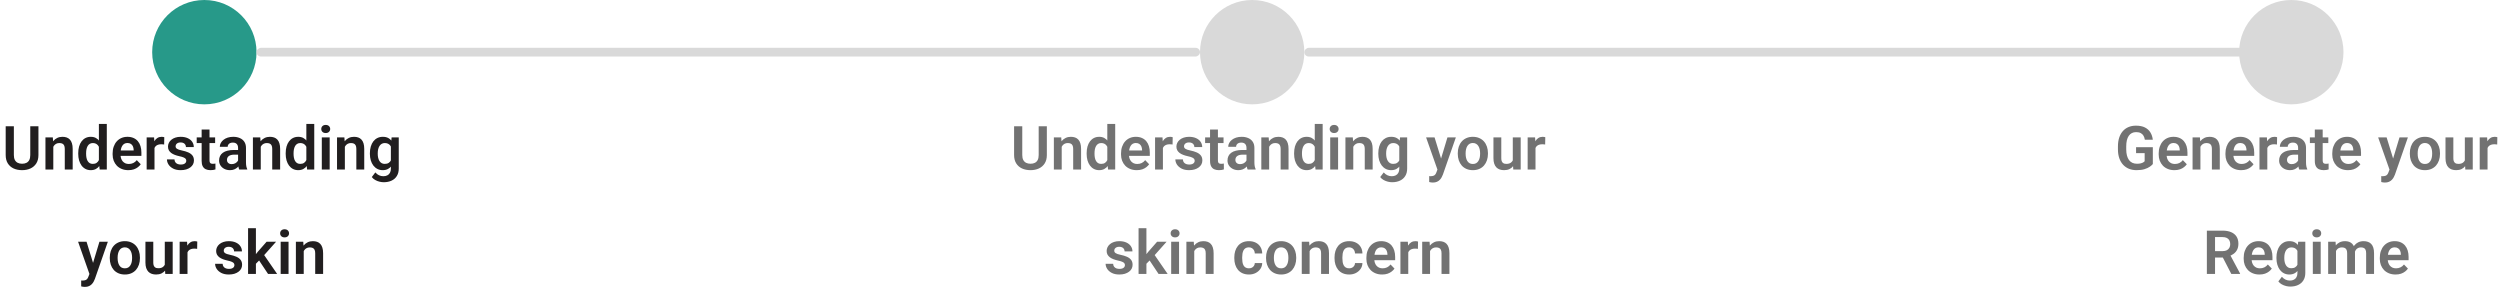 <svg width="575" height="66" viewBox="0 0 575 66" fill="none" xmlns="http://www.w3.org/2000/svg">
<circle cx="47" cy="12" r="12" fill="#279989"/>
<path d="M6.961 29.047H8.841V35.657C8.841 36.418 8.677 37.059 8.349 37.578C8.021 38.093 7.574 38.483 7.009 38.747C6.444 39.007 5.801 39.137 5.081 39.137C4.352 39.137 3.702 39.007 3.133 38.747C2.563 38.483 2.117 38.093 1.793 37.578C1.469 37.059 1.308 36.418 1.308 35.657V29.047H3.188V35.657C3.188 36.122 3.265 36.503 3.42 36.799C3.575 37.09 3.794 37.307 4.076 37.448C4.359 37.59 4.694 37.66 5.081 37.66C5.473 37.66 5.808 37.59 6.086 37.448C6.368 37.307 6.585 37.09 6.735 36.799C6.886 36.503 6.961 36.122 6.961 35.657V29.047ZM12.259 33.183V39H10.454V31.604H12.149L12.259 33.183ZM11.972 35.035H11.438C11.443 34.497 11.516 34.01 11.657 33.572C11.799 33.135 11.997 32.759 12.252 32.444C12.512 32.13 12.819 31.888 13.175 31.72C13.53 31.551 13.927 31.467 14.364 31.467C14.72 31.467 15.041 31.517 15.328 31.617C15.615 31.717 15.861 31.877 16.066 32.096C16.276 32.315 16.436 32.602 16.545 32.957C16.659 33.308 16.716 33.741 16.716 34.256V39H14.898V34.242C14.898 33.905 14.847 33.638 14.747 33.442C14.651 33.246 14.51 33.107 14.323 33.025C14.141 32.943 13.915 32.902 13.646 32.902C13.368 32.902 13.125 32.959 12.915 33.073C12.71 33.183 12.537 33.335 12.396 33.531C12.259 33.727 12.154 33.953 12.081 34.208C12.008 34.463 11.972 34.739 11.972 35.035ZM22.745 37.428V28.5H24.564V39H22.923L22.745 37.428ZM17.994 35.391V35.247C17.994 34.682 18.058 34.169 18.186 33.709C18.318 33.244 18.509 32.845 18.76 32.513C19.01 32.18 19.314 31.922 19.669 31.74C20.029 31.558 20.437 31.467 20.893 31.467C21.335 31.467 21.72 31.556 22.048 31.733C22.381 31.911 22.663 32.164 22.895 32.492C23.133 32.82 23.322 33.21 23.463 33.661C23.604 34.108 23.707 34.6 23.77 35.138V35.527C23.707 36.051 23.604 36.532 23.463 36.97C23.322 37.407 23.133 37.79 22.895 38.118C22.663 38.442 22.381 38.692 22.048 38.87C21.715 39.048 21.326 39.137 20.879 39.137C20.428 39.137 20.022 39.043 19.662 38.856C19.307 38.67 19.004 38.408 18.753 38.07C18.507 37.733 18.318 37.337 18.186 36.881C18.058 36.425 17.994 35.928 17.994 35.391ZM19.806 35.247V35.391C19.806 35.71 19.833 36.008 19.888 36.286C19.942 36.564 20.031 36.81 20.154 37.024C20.277 37.234 20.435 37.398 20.626 37.517C20.822 37.635 21.059 37.694 21.337 37.694C21.692 37.694 21.984 37.617 22.212 37.462C22.444 37.302 22.624 37.086 22.752 36.812C22.88 36.535 22.962 36.222 22.998 35.876V34.803C22.98 34.529 22.932 34.276 22.855 34.044C22.782 33.812 22.677 33.611 22.54 33.442C22.408 33.274 22.244 33.142 22.048 33.046C21.852 32.95 21.619 32.902 21.351 32.902C21.073 32.902 20.836 32.964 20.64 33.087C20.444 33.205 20.284 33.372 20.161 33.586C20.038 33.8 19.947 34.048 19.888 34.331C19.833 34.614 19.806 34.919 19.806 35.247ZM29.52 39.137C28.959 39.137 28.455 39.046 28.009 38.863C27.562 38.681 27.182 38.428 26.867 38.105C26.557 37.776 26.318 37.396 26.149 36.963C25.985 36.525 25.903 36.056 25.903 35.555V35.281C25.903 34.712 25.985 34.194 26.149 33.73C26.314 33.26 26.546 32.857 26.847 32.52C27.148 32.182 27.508 31.922 27.927 31.74C28.346 31.558 28.809 31.467 29.314 31.467C29.838 31.467 30.301 31.556 30.702 31.733C31.103 31.907 31.438 32.153 31.707 32.472C31.976 32.791 32.179 33.173 32.315 33.62C32.452 34.062 32.52 34.552 32.52 35.09V35.849H26.724V34.605H30.743V34.468C30.734 34.181 30.679 33.919 30.579 33.682C30.479 33.44 30.324 33.249 30.114 33.107C29.905 32.962 29.634 32.889 29.301 32.889C29.032 32.889 28.797 32.948 28.597 33.066C28.401 33.18 28.237 33.344 28.105 33.559C27.977 33.768 27.881 34.019 27.817 34.31C27.754 34.602 27.722 34.926 27.722 35.281V35.555C27.722 35.865 27.763 36.152 27.845 36.416C27.931 36.68 28.057 36.91 28.221 37.106C28.389 37.298 28.59 37.448 28.822 37.558C29.059 37.662 29.328 37.715 29.629 37.715C30.007 37.715 30.349 37.642 30.654 37.496C30.964 37.346 31.233 37.125 31.461 36.833L32.37 37.776C32.215 38.004 32.005 38.223 31.741 38.433C31.481 38.642 31.167 38.813 30.798 38.945C30.429 39.073 30.003 39.137 29.52 39.137ZM35.535 33.114V39H33.73V31.604H35.44L35.535 33.114ZM37.784 31.556L37.757 33.237C37.657 33.219 37.543 33.205 37.415 33.196C37.292 33.187 37.176 33.183 37.066 33.183C36.788 33.183 36.545 33.221 36.335 33.299C36.125 33.372 35.95 33.479 35.809 33.62C35.672 33.761 35.567 33.935 35.494 34.14C35.421 34.34 35.38 34.568 35.371 34.823L34.981 34.775C34.981 34.306 35.029 33.871 35.125 33.47C35.221 33.069 35.36 32.718 35.542 32.417C35.724 32.116 35.952 31.884 36.226 31.72C36.504 31.551 36.823 31.467 37.183 31.467C37.283 31.467 37.39 31.476 37.504 31.494C37.622 31.508 37.716 31.528 37.784 31.556ZM42.843 36.977C42.843 36.822 42.802 36.683 42.72 36.56C42.638 36.437 42.483 36.325 42.255 36.225C42.032 36.12 41.703 36.022 41.27 35.931C40.888 35.849 40.535 35.746 40.211 35.623C39.887 35.5 39.609 35.352 39.377 35.179C39.145 35.001 38.962 34.794 38.83 34.557C38.703 34.315 38.639 34.037 38.639 33.723C38.639 33.417 38.705 33.13 38.837 32.861C38.969 32.588 39.16 32.349 39.411 32.144C39.662 31.934 39.967 31.77 40.327 31.651C40.687 31.528 41.093 31.467 41.544 31.467C42.173 31.467 42.713 31.569 43.164 31.774C43.62 31.98 43.968 32.262 44.21 32.622C44.452 32.977 44.572 33.379 44.572 33.825H42.768C42.768 33.629 42.722 33.452 42.631 33.292C42.544 33.133 42.41 33.005 42.227 32.909C42.045 32.809 41.815 32.759 41.537 32.759C41.286 32.759 41.075 32.8 40.901 32.882C40.733 32.964 40.605 33.071 40.519 33.203C40.432 33.335 40.389 33.481 40.389 33.641C40.389 33.759 40.411 33.866 40.457 33.962C40.507 34.053 40.587 34.137 40.696 34.215C40.806 34.292 40.954 34.363 41.141 34.427C41.332 34.491 41.567 34.552 41.845 34.611C42.396 34.721 42.877 34.867 43.287 35.049C43.702 35.227 44.025 35.464 44.258 35.76C44.49 36.056 44.606 36.434 44.606 36.895C44.606 37.223 44.536 37.523 44.395 37.797C44.253 38.066 44.048 38.3 43.779 38.501C43.51 38.702 43.189 38.859 42.815 38.973C42.442 39.082 42.02 39.137 41.551 39.137C40.872 39.137 40.297 39.016 39.828 38.774C39.359 38.528 39.003 38.218 38.762 37.845C38.52 37.467 38.399 37.075 38.399 36.669H40.129C40.143 36.956 40.22 37.186 40.361 37.359C40.503 37.533 40.68 37.658 40.895 37.735C41.113 37.808 41.343 37.845 41.585 37.845C41.858 37.845 42.089 37.808 42.275 37.735C42.462 37.658 42.603 37.555 42.699 37.428C42.795 37.296 42.843 37.145 42.843 36.977ZM49.48 31.604V32.902H45.242V31.604H49.48ZM46.377 29.785H48.188V36.867C48.188 37.086 48.218 37.255 48.277 37.373C48.337 37.492 48.425 37.571 48.544 37.612C48.662 37.653 48.804 37.674 48.968 37.674C49.086 37.674 49.196 37.667 49.296 37.653C49.396 37.64 49.48 37.626 49.549 37.612L49.556 38.966C49.405 39.016 49.234 39.057 49.043 39.089C48.856 39.121 48.644 39.137 48.407 39.137C48.002 39.137 47.646 39.068 47.341 38.932C47.035 38.79 46.798 38.565 46.63 38.255C46.461 37.94 46.377 37.526 46.377 37.011V29.785ZM54.758 37.428V34.017C54.758 33.766 54.715 33.55 54.628 33.367C54.541 33.185 54.409 33.044 54.231 32.943C54.054 32.843 53.828 32.793 53.555 32.793C53.313 32.793 53.101 32.834 52.919 32.916C52.741 32.998 52.605 33.114 52.509 33.265C52.413 33.41 52.365 33.579 52.365 33.77H50.554C50.554 33.465 50.627 33.176 50.773 32.902C50.918 32.624 51.126 32.378 51.395 32.164C51.668 31.945 51.994 31.774 52.372 31.651C52.755 31.528 53.183 31.467 53.657 31.467C54.218 31.467 54.717 31.562 55.154 31.754C55.596 31.941 55.943 32.223 56.193 32.602C56.449 32.98 56.576 33.456 56.576 34.03V37.257C56.576 37.626 56.599 37.943 56.645 38.207C56.695 38.467 56.768 38.692 56.863 38.884V39H55.024C54.938 38.813 54.872 38.576 54.826 38.289C54.781 37.997 54.758 37.71 54.758 37.428ZM55.011 34.495L55.024 35.568H53.883C53.6 35.568 53.352 35.598 53.138 35.657C52.923 35.712 52.748 35.794 52.611 35.903C52.475 36.008 52.372 36.136 52.304 36.286C52.235 36.432 52.201 36.598 52.201 36.785C52.201 36.967 52.242 37.132 52.324 37.277C52.411 37.423 52.534 37.539 52.693 37.626C52.857 37.708 53.049 37.749 53.268 37.749C53.587 37.749 53.865 37.685 54.102 37.558C54.339 37.425 54.523 37.266 54.655 37.079C54.787 36.892 54.858 36.715 54.867 36.546L55.387 37.325C55.323 37.512 55.227 37.71 55.1 37.92C54.972 38.13 54.808 38.325 54.607 38.508C54.407 38.69 54.165 38.84 53.883 38.959C53.6 39.078 53.272 39.137 52.898 39.137C52.42 39.137 51.992 39.041 51.613 38.85C51.235 38.658 50.937 38.396 50.718 38.063C50.499 37.731 50.39 37.352 50.39 36.929C50.39 36.537 50.463 36.19 50.608 35.89C50.754 35.589 50.971 35.336 51.258 35.131C51.545 34.921 51.9 34.764 52.324 34.659C52.753 34.55 53.242 34.495 53.794 34.495H55.011ZM59.974 33.183V39H58.169V31.604H59.864L59.974 33.183ZM59.687 35.035H59.153C59.158 34.497 59.231 34.01 59.372 33.572C59.513 33.135 59.712 32.759 59.967 32.444C60.227 32.13 60.534 31.888 60.89 31.72C61.245 31.551 61.642 31.467 62.079 31.467C62.435 31.467 62.756 31.517 63.043 31.617C63.33 31.717 63.576 31.877 63.781 32.096C63.991 32.315 64.15 32.602 64.26 32.957C64.374 33.308 64.431 33.741 64.431 34.256V39H62.612V34.242C62.612 33.905 62.562 33.638 62.462 33.442C62.366 33.246 62.225 33.107 62.038 33.025C61.856 32.943 61.63 32.902 61.361 32.902C61.083 32.902 60.84 32.959 60.63 33.073C60.425 33.183 60.252 33.335 60.11 33.531C59.974 33.727 59.869 33.953 59.796 34.208C59.723 34.463 59.687 34.739 59.687 35.035ZM70.46 37.428V28.5H72.278V39H70.638L70.46 37.428ZM65.709 35.391V35.247C65.709 34.682 65.773 34.169 65.9 33.709C66.033 33.244 66.224 32.845 66.475 32.513C66.725 32.18 67.028 31.922 67.384 31.74C67.744 31.558 68.152 31.467 68.607 31.467C69.049 31.467 69.435 31.556 69.763 31.733C70.095 31.911 70.378 32.164 70.61 32.492C70.847 32.82 71.037 33.21 71.178 33.661C71.319 34.108 71.421 34.6 71.485 35.138V35.527C71.421 36.051 71.319 36.532 71.178 36.97C71.037 37.407 70.847 37.79 70.61 38.118C70.378 38.442 70.095 38.692 69.763 38.87C69.43 39.048 69.04 39.137 68.594 39.137C68.143 39.137 67.737 39.043 67.377 38.856C67.022 38.67 66.718 38.408 66.468 38.07C66.222 37.733 66.033 37.337 65.9 36.881C65.773 36.425 65.709 35.928 65.709 35.391ZM67.52 35.247V35.391C67.52 35.71 67.548 36.008 67.603 36.286C67.657 36.564 67.746 36.81 67.869 37.024C67.992 37.234 68.149 37.398 68.341 37.517C68.537 37.635 68.774 37.694 69.052 37.694C69.407 37.694 69.699 37.617 69.927 37.462C70.159 37.302 70.339 37.086 70.467 36.812C70.594 36.535 70.676 36.222 70.713 35.876V34.803C70.695 34.529 70.647 34.276 70.569 34.044C70.496 33.812 70.392 33.611 70.255 33.442C70.123 33.274 69.959 33.142 69.763 33.046C69.567 32.95 69.334 32.902 69.065 32.902C68.787 32.902 68.55 32.964 68.355 33.087C68.159 33.205 67.999 33.372 67.876 33.586C67.753 33.8 67.662 34.048 67.603 34.331C67.548 34.614 67.52 34.919 67.52 35.247ZM75.826 31.604V39H74.015V31.604H75.826ZM73.892 29.669C73.892 29.4 73.983 29.177 74.165 28.999C74.352 28.821 74.603 28.732 74.917 28.732C75.231 28.732 75.48 28.821 75.662 28.999C75.849 29.177 75.942 29.4 75.942 29.669C75.942 29.933 75.849 30.154 75.662 30.332C75.48 30.51 75.231 30.599 74.917 30.599C74.603 30.599 74.352 30.51 74.165 30.332C73.983 30.154 73.892 29.933 73.892 29.669ZM79.319 33.183V39H77.515V31.604H79.21L79.319 33.183ZM79.032 35.035H78.499C78.504 34.497 78.576 34.01 78.718 33.572C78.859 33.135 79.057 32.759 79.312 32.444C79.572 32.13 79.88 31.888 80.235 31.72C80.591 31.551 80.987 31.467 81.425 31.467C81.78 31.467 82.102 31.517 82.389 31.617C82.676 31.717 82.922 31.877 83.127 32.096C83.337 32.315 83.496 32.602 83.606 32.957C83.719 33.308 83.776 33.741 83.776 34.256V39H81.958V34.242C81.958 33.905 81.908 33.638 81.808 33.442C81.712 33.246 81.571 33.107 81.384 33.025C81.201 32.943 80.976 32.902 80.707 32.902C80.429 32.902 80.185 32.959 79.976 33.073C79.77 33.183 79.597 33.335 79.456 33.531C79.319 33.727 79.215 33.953 79.142 34.208C79.069 34.463 79.032 34.739 79.032 35.035ZM90.072 31.604H91.713V38.774C91.713 39.444 91.567 40.012 91.275 40.477C90.988 40.946 90.585 41.301 90.065 41.543C89.546 41.789 88.942 41.912 88.254 41.912C87.958 41.912 87.636 41.871 87.29 41.789C86.948 41.707 86.618 41.577 86.299 41.399C85.984 41.226 85.722 41.001 85.513 40.723L86.326 39.656C86.572 39.943 86.85 40.16 87.16 40.306C87.47 40.456 87.805 40.531 88.165 40.531C88.53 40.531 88.84 40.463 89.095 40.326C89.355 40.194 89.553 39.998 89.689 39.738C89.831 39.483 89.901 39.169 89.901 38.795V33.292L90.072 31.604ZM85.075 35.391V35.247C85.075 34.682 85.144 34.169 85.28 33.709C85.417 33.244 85.613 32.845 85.868 32.513C86.128 32.18 86.44 31.922 86.805 31.74C87.174 31.558 87.588 31.467 88.049 31.467C88.537 31.467 88.947 31.556 89.279 31.733C89.617 31.911 89.894 32.164 90.113 32.492C90.337 32.82 90.51 33.21 90.633 33.661C90.76 34.108 90.858 34.6 90.927 35.138V35.527C90.863 36.051 90.76 36.532 90.619 36.97C90.482 37.407 90.3 37.79 90.072 38.118C89.844 38.442 89.562 38.692 89.225 38.87C88.887 39.048 88.491 39.137 88.035 39.137C87.579 39.137 87.169 39.043 86.805 38.856C86.44 38.67 86.128 38.408 85.868 38.07C85.613 37.733 85.417 37.337 85.28 36.881C85.144 36.425 85.075 35.928 85.075 35.391ZM86.88 35.247V35.391C86.88 35.71 86.912 36.008 86.976 36.286C87.039 36.564 87.137 36.81 87.269 37.024C87.402 37.234 87.568 37.398 87.769 37.517C87.969 37.635 88.208 37.694 88.486 37.694C88.86 37.694 89.165 37.617 89.402 37.462C89.644 37.302 89.826 37.086 89.949 36.812C90.077 36.535 90.159 36.222 90.195 35.876V34.803C90.172 34.529 90.122 34.276 90.045 34.044C89.972 33.812 89.87 33.611 89.737 33.442C89.605 33.274 89.436 33.142 89.231 33.046C89.026 32.95 88.783 32.902 88.5 32.902C88.227 32.902 87.987 32.964 87.782 33.087C87.577 33.205 87.409 33.372 87.276 33.586C87.144 33.8 87.044 34.048 86.976 34.331C86.912 34.614 86.88 34.919 86.88 35.247ZM20.886 62.18L22.868 55.603H24.803L21.836 64.121C21.768 64.303 21.679 64.502 21.569 64.716C21.465 64.93 21.323 65.133 21.145 65.324C20.968 65.52 20.744 65.68 20.476 65.803C20.211 65.926 19.89 65.987 19.512 65.987C19.348 65.987 19.202 65.976 19.074 65.953C18.947 65.93 18.812 65.901 18.671 65.864V64.511C18.716 64.515 18.769 64.518 18.828 64.518C18.892 64.522 18.947 64.524 18.992 64.524C19.256 64.524 19.475 64.493 19.648 64.429C19.822 64.37 19.961 64.272 20.065 64.135C20.175 64.003 20.266 63.829 20.339 63.615L20.886 62.18ZM19.908 55.603L21.583 61.052L21.877 62.959L20.633 63.185L17.96 55.603H19.908ZM25.247 59.377V59.233C25.247 58.691 25.325 58.192 25.48 57.736C25.634 57.276 25.86 56.877 26.156 56.54C26.453 56.203 26.815 55.941 27.243 55.754C27.672 55.562 28.159 55.467 28.706 55.467C29.262 55.467 29.754 55.562 30.183 55.754C30.616 55.941 30.98 56.203 31.276 56.54C31.573 56.877 31.798 57.276 31.953 57.736C32.108 58.192 32.185 58.691 32.185 59.233V59.377C32.185 59.915 32.108 60.414 31.953 60.874C31.798 61.33 31.573 61.728 31.276 62.07C30.98 62.408 30.618 62.67 30.189 62.856C29.761 63.043 29.271 63.137 28.72 63.137C28.173 63.137 27.683 63.043 27.25 62.856C26.817 62.67 26.453 62.408 26.156 62.07C25.86 61.728 25.634 61.33 25.48 60.874C25.325 60.414 25.247 59.915 25.247 59.377ZM27.052 59.233V59.377C27.052 59.7 27.084 60.004 27.148 60.286C27.211 60.569 27.309 60.817 27.441 61.031C27.574 61.245 27.744 61.414 27.954 61.537C28.168 61.656 28.424 61.715 28.72 61.715C29.011 61.715 29.262 61.656 29.472 61.537C29.681 61.414 29.852 61.245 29.984 61.031C30.121 60.817 30.221 60.569 30.285 60.286C30.349 60.004 30.381 59.7 30.381 59.377V59.233C30.381 58.914 30.349 58.616 30.285 58.338C30.221 58.055 30.121 57.807 29.984 57.593C29.852 57.374 29.679 57.203 29.465 57.08C29.255 56.953 29.002 56.889 28.706 56.889C28.414 56.889 28.164 56.953 27.954 57.08C27.744 57.203 27.574 57.374 27.441 57.593C27.309 57.807 27.211 58.055 27.148 58.338C27.084 58.616 27.052 58.914 27.052 59.233ZM37.9 61.243V55.603H39.719V63H38.01L37.9 61.243ZM38.133 59.712L38.693 59.698C38.693 60.195 38.639 60.653 38.529 61.072C38.42 61.492 38.249 61.856 38.017 62.166C37.789 62.471 37.499 62.711 37.148 62.884C36.797 63.052 36.383 63.137 35.904 63.137C35.54 63.137 35.207 63.087 34.906 62.986C34.605 62.882 34.346 62.72 34.127 62.501C33.913 62.278 33.746 61.993 33.628 61.647C33.509 61.296 33.45 60.874 33.45 60.382V55.603H35.255V60.395C35.255 60.642 35.282 60.847 35.337 61.011C35.396 61.175 35.476 61.309 35.576 61.414C35.681 61.514 35.802 61.587 35.938 61.633C36.08 61.674 36.23 61.694 36.39 61.694C36.827 61.694 37.171 61.608 37.422 61.435C37.677 61.257 37.859 61.02 37.969 60.724C38.078 60.423 38.133 60.086 38.133 59.712ZM43.123 57.114V63H41.318V55.603H43.027L43.123 57.114ZM45.372 55.556L45.345 57.237C45.245 57.219 45.13 57.205 45.003 57.196C44.88 57.187 44.764 57.183 44.654 57.183C44.376 57.183 44.133 57.221 43.923 57.299C43.713 57.372 43.538 57.479 43.397 57.62C43.26 57.761 43.155 57.935 43.082 58.14C43.009 58.34 42.968 58.568 42.959 58.823L42.569 58.775C42.569 58.306 42.617 57.871 42.713 57.47C42.809 57.069 42.948 56.718 43.13 56.417C43.312 56.116 43.54 55.884 43.813 55.72C44.092 55.551 44.41 55.467 44.77 55.467C44.871 55.467 44.978 55.476 45.092 55.494C45.21 55.508 45.304 55.528 45.372 55.556ZM53.917 60.977C53.917 60.822 53.876 60.683 53.794 60.56C53.712 60.437 53.557 60.325 53.329 60.225C53.106 60.12 52.778 60.022 52.345 59.931C51.962 59.849 51.609 59.746 51.285 59.623C50.962 59.5 50.684 59.352 50.451 59.179C50.219 59.001 50.036 58.794 49.904 58.557C49.777 58.315 49.713 58.037 49.713 57.723C49.713 57.417 49.779 57.13 49.911 56.861C50.043 56.588 50.235 56.349 50.485 56.144C50.736 55.934 51.041 55.77 51.401 55.651C51.761 55.528 52.167 55.467 52.618 55.467C53.247 55.467 53.787 55.569 54.238 55.774C54.694 55.98 55.043 56.262 55.284 56.622C55.526 56.977 55.647 57.379 55.647 57.825H53.842C53.842 57.629 53.796 57.452 53.705 57.292C53.618 57.133 53.484 57.005 53.302 56.909C53.12 56.809 52.889 56.759 52.611 56.759C52.361 56.759 52.149 56.8 51.976 56.882C51.807 56.964 51.679 57.071 51.593 57.203C51.506 57.335 51.463 57.481 51.463 57.641C51.463 57.759 51.486 57.866 51.531 57.962C51.581 58.053 51.661 58.137 51.77 58.215C51.88 58.292 52.028 58.363 52.215 58.427C52.406 58.491 52.641 58.552 52.919 58.611C53.47 58.721 53.951 58.867 54.361 59.049C54.776 59.227 55.1 59.464 55.332 59.76C55.565 60.056 55.681 60.434 55.681 60.895C55.681 61.223 55.61 61.523 55.469 61.797C55.328 62.066 55.122 62.3 54.853 62.501C54.585 62.702 54.263 62.859 53.89 62.973C53.516 63.082 53.094 63.137 52.625 63.137C51.946 63.137 51.372 63.016 50.902 62.774C50.433 62.528 50.078 62.218 49.836 61.845C49.594 61.467 49.474 61.075 49.474 60.669H51.203C51.217 60.956 51.294 61.186 51.435 61.359C51.577 61.533 51.755 61.658 51.969 61.735C52.188 61.808 52.418 61.845 52.659 61.845C52.933 61.845 53.163 61.808 53.35 61.735C53.536 61.658 53.678 61.555 53.773 61.428C53.869 61.296 53.917 61.145 53.917 60.977ZM58.859 52.493V63H57.055V52.493H58.859ZM63.494 55.603L60.274 59.22L58.531 60.99L57.957 59.589L59.304 57.894L61.313 55.603H63.494ZM61.648 63L59.358 59.555L60.562 58.386L63.74 63H61.648ZM66.365 55.603V63H64.554V55.603H66.365ZM64.431 53.669C64.431 53.4 64.522 53.177 64.704 52.999C64.891 52.821 65.142 52.732 65.456 52.732C65.77 52.732 66.019 52.821 66.201 52.999C66.388 53.177 66.481 53.4 66.481 53.669C66.481 53.933 66.388 54.154 66.201 54.332C66.019 54.51 65.77 54.599 65.456 54.599C65.142 54.599 64.891 54.51 64.704 54.332C64.522 54.154 64.431 53.933 64.431 53.669ZM69.858 57.183V63H68.054V55.603H69.749L69.858 57.183ZM69.571 59.035H69.038C69.043 58.497 69.116 58.01 69.257 57.572C69.398 57.135 69.596 56.759 69.852 56.444C70.111 56.13 70.419 55.888 70.774 55.72C71.13 55.551 71.526 55.467 71.964 55.467C72.319 55.467 72.641 55.517 72.928 55.617C73.215 55.717 73.461 55.877 73.666 56.096C73.876 56.315 74.035 56.602 74.144 56.957C74.258 57.308 74.315 57.741 74.315 58.256V63H72.497V58.242C72.497 57.905 72.447 57.638 72.347 57.442C72.251 57.246 72.11 57.107 71.923 57.025C71.741 56.943 71.515 56.902 71.246 56.902C70.968 56.902 70.724 56.959 70.515 57.073C70.31 57.183 70.136 57.335 69.995 57.531C69.858 57.727 69.754 57.953 69.681 58.208C69.608 58.463 69.571 58.739 69.571 59.035Z" fill="#211E1F"/>
<circle cx="288" cy="12" r="12" fill="#D9D9D9"/>
<path d="M238.896 29.047H240.775V35.657C240.775 36.418 240.611 37.059 240.283 37.578C239.955 38.093 239.508 38.483 238.943 38.747C238.378 39.007 237.736 39.137 237.016 39.137C236.286 39.137 235.637 39.007 235.067 38.747C234.498 38.483 234.051 38.093 233.728 37.578C233.404 37.059 233.242 36.418 233.242 35.657V29.047H235.122V35.657C235.122 36.122 235.2 36.503 235.354 36.799C235.509 37.09 235.728 37.307 236.011 37.448C236.293 37.59 236.628 37.66 237.016 37.66C237.408 37.66 237.743 37.59 238.021 37.448C238.303 37.307 238.52 37.09 238.67 36.799C238.82 36.503 238.896 36.122 238.896 35.657V29.047ZM244.193 33.183V39H242.389V31.604H244.084L244.193 33.183ZM243.906 35.035H243.373C243.378 34.497 243.451 34.01 243.592 33.572C243.733 33.135 243.931 32.759 244.187 32.444C244.446 32.13 244.754 31.888 245.109 31.72C245.465 31.551 245.861 31.467 246.299 31.467C246.654 31.467 246.976 31.517 247.263 31.617C247.55 31.717 247.796 31.877 248.001 32.096C248.211 32.315 248.37 32.602 248.479 32.957C248.593 33.308 248.65 33.741 248.65 34.256V39H246.832V34.242C246.832 33.905 246.782 33.638 246.682 33.442C246.586 33.246 246.445 33.107 246.258 33.025C246.076 32.943 245.85 32.902 245.581 32.902C245.303 32.902 245.059 32.959 244.85 33.073C244.645 33.183 244.471 33.335 244.33 33.531C244.193 33.727 244.089 33.953 244.016 34.208C243.943 34.463 243.906 34.739 243.906 35.035ZM254.68 37.428V28.5H256.498V39H254.857L254.68 37.428ZM249.929 35.391V35.247C249.929 34.682 249.993 34.169 250.12 33.709C250.252 33.244 250.444 32.845 250.694 32.513C250.945 32.18 251.248 31.922 251.604 31.74C251.964 31.558 252.371 31.467 252.827 31.467C253.269 31.467 253.654 31.556 253.982 31.733C254.315 31.911 254.598 32.164 254.83 32.492C255.067 32.82 255.256 33.21 255.397 33.661C255.539 34.108 255.641 34.6 255.705 35.138V35.527C255.641 36.051 255.539 36.532 255.397 36.97C255.256 37.407 255.067 37.79 254.83 38.118C254.598 38.442 254.315 38.692 253.982 38.87C253.65 39.048 253.26 39.137 252.813 39.137C252.362 39.137 251.957 39.043 251.597 38.856C251.241 38.67 250.938 38.408 250.688 38.07C250.441 37.733 250.252 37.337 250.12 36.881C249.993 36.425 249.929 35.928 249.929 35.391ZM251.74 35.247V35.391C251.74 35.71 251.768 36.008 251.822 36.286C251.877 36.564 251.966 36.81 252.089 37.024C252.212 37.234 252.369 37.398 252.561 37.517C252.757 37.635 252.993 37.694 253.271 37.694C253.627 37.694 253.919 37.617 254.146 37.462C254.379 37.302 254.559 37.086 254.687 36.812C254.814 36.535 254.896 36.222 254.933 35.876V34.803C254.914 34.529 254.867 34.276 254.789 34.044C254.716 33.812 254.611 33.611 254.475 33.442C254.342 33.274 254.178 33.142 253.982 33.046C253.786 32.95 253.554 32.902 253.285 32.902C253.007 32.902 252.77 32.964 252.574 33.087C252.378 33.205 252.219 33.372 252.096 33.586C251.973 33.8 251.882 34.048 251.822 34.331C251.768 34.614 251.74 34.919 251.74 35.247ZM261.454 39.137C260.894 39.137 260.39 39.046 259.943 38.863C259.497 38.681 259.116 38.428 258.802 38.105C258.492 37.776 258.253 37.396 258.084 36.963C257.92 36.525 257.838 36.056 257.838 35.555V35.281C257.838 34.712 257.92 34.194 258.084 33.73C258.248 33.26 258.48 32.857 258.781 32.52C259.082 32.182 259.442 31.922 259.861 31.74C260.281 31.558 260.743 31.467 261.249 31.467C261.773 31.467 262.236 31.556 262.637 31.733C263.038 31.907 263.373 32.153 263.642 32.472C263.91 32.791 264.113 33.173 264.25 33.62C264.387 34.062 264.455 34.552 264.455 35.09V35.849H258.658V34.605H262.678V34.468C262.669 34.181 262.614 33.919 262.514 33.682C262.413 33.44 262.258 33.249 262.049 33.107C261.839 32.962 261.568 32.889 261.235 32.889C260.966 32.889 260.732 32.948 260.531 33.066C260.335 33.18 260.171 33.344 260.039 33.559C259.911 33.768 259.816 34.019 259.752 34.31C259.688 34.602 259.656 34.926 259.656 35.281V35.555C259.656 35.865 259.697 36.152 259.779 36.416C259.866 36.68 259.991 36.91 260.155 37.106C260.324 37.298 260.524 37.448 260.757 37.558C260.994 37.662 261.263 37.715 261.563 37.715C261.942 37.715 262.284 37.642 262.589 37.496C262.899 37.346 263.168 37.125 263.396 36.833L264.305 37.776C264.15 38.004 263.94 38.223 263.676 38.433C263.416 38.642 263.102 38.813 262.732 38.945C262.363 39.073 261.937 39.137 261.454 39.137ZM267.47 33.114V39H265.665V31.604H267.374L267.47 33.114ZM269.719 31.556L269.691 33.237C269.591 33.219 269.477 33.205 269.35 33.196C269.227 33.187 269.11 33.183 269.001 33.183C268.723 33.183 268.479 33.221 268.27 33.299C268.06 33.372 267.884 33.479 267.743 33.62C267.606 33.761 267.502 33.935 267.429 34.14C267.356 34.34 267.315 34.568 267.306 34.823L266.916 34.775C266.916 34.306 266.964 33.871 267.06 33.47C267.155 33.069 267.294 32.718 267.477 32.417C267.659 32.116 267.887 31.884 268.16 31.72C268.438 31.551 268.757 31.467 269.117 31.467C269.217 31.467 269.325 31.476 269.438 31.494C269.557 31.508 269.65 31.528 269.719 31.556ZM274.777 36.977C274.777 36.822 274.736 36.683 274.654 36.56C274.572 36.437 274.417 36.325 274.189 36.225C273.966 36.12 273.638 36.022 273.205 35.931C272.822 35.849 272.469 35.746 272.146 35.623C271.822 35.5 271.544 35.352 271.312 35.179C271.079 35.001 270.897 34.794 270.765 34.557C270.637 34.315 270.573 34.037 270.573 33.723C270.573 33.417 270.639 33.13 270.771 32.861C270.904 32.588 271.095 32.349 271.346 32.144C271.596 31.934 271.902 31.77 272.262 31.651C272.622 31.528 273.027 31.467 273.479 31.467C274.107 31.467 274.647 31.569 275.099 31.774C275.554 31.98 275.903 32.262 276.145 32.622C276.386 32.977 276.507 33.379 276.507 33.825H274.702C274.702 33.629 274.657 33.452 274.565 33.292C274.479 33.133 274.344 33.005 274.162 32.909C273.98 32.809 273.75 32.759 273.472 32.759C273.221 32.759 273.009 32.8 272.836 32.882C272.667 32.964 272.54 33.071 272.453 33.203C272.367 33.335 272.323 33.481 272.323 33.641C272.323 33.759 272.346 33.866 272.392 33.962C272.442 34.053 272.521 34.137 272.631 34.215C272.74 34.292 272.888 34.363 273.075 34.427C273.267 34.491 273.501 34.552 273.779 34.611C274.331 34.721 274.812 34.867 275.222 35.049C275.636 35.227 275.96 35.464 276.192 35.76C276.425 36.056 276.541 36.434 276.541 36.895C276.541 37.223 276.47 37.523 276.329 37.797C276.188 38.066 275.983 38.3 275.714 38.501C275.445 38.702 275.124 38.859 274.75 38.973C274.376 39.082 273.955 39.137 273.485 39.137C272.806 39.137 272.232 39.016 271.763 38.774C271.293 38.528 270.938 38.218 270.696 37.845C270.455 37.467 270.334 37.075 270.334 36.669H272.063C272.077 36.956 272.155 37.186 272.296 37.359C272.437 37.533 272.615 37.658 272.829 37.735C273.048 37.808 273.278 37.845 273.52 37.845C273.793 37.845 274.023 37.808 274.21 37.735C274.397 37.658 274.538 37.555 274.634 37.428C274.729 37.296 274.777 37.145 274.777 36.977ZM281.415 31.604V32.902H277.177V31.604H281.415ZM278.312 29.785H280.123V36.867C280.123 37.086 280.153 37.255 280.212 37.373C280.271 37.492 280.36 37.571 280.479 37.612C280.597 37.653 280.738 37.674 280.902 37.674C281.021 37.674 281.13 37.667 281.23 37.653C281.331 37.64 281.415 37.626 281.483 37.612L281.49 38.966C281.34 39.016 281.169 39.057 280.978 39.089C280.791 39.121 280.579 39.137 280.342 39.137C279.936 39.137 279.581 39.068 279.275 38.932C278.97 38.79 278.733 38.565 278.564 38.255C278.396 37.94 278.312 37.526 278.312 37.011V29.785ZM286.692 37.428V34.017C286.692 33.766 286.649 33.55 286.562 33.367C286.476 33.185 286.344 33.044 286.166 32.943C285.988 32.843 285.763 32.793 285.489 32.793C285.248 32.793 285.036 32.834 284.854 32.916C284.676 32.998 284.539 33.114 284.443 33.265C284.348 33.41 284.3 33.579 284.3 33.77H282.488C282.488 33.465 282.561 33.176 282.707 32.902C282.853 32.624 283.06 32.378 283.329 32.164C283.603 31.945 283.928 31.774 284.307 31.651C284.689 31.528 285.118 31.467 285.592 31.467C286.152 31.467 286.651 31.562 287.089 31.754C287.531 31.941 287.877 32.223 288.128 32.602C288.383 32.98 288.511 33.456 288.511 34.03V37.257C288.511 37.626 288.534 37.943 288.579 38.207C288.629 38.467 288.702 38.692 288.798 38.884V39H286.959C286.872 38.813 286.806 38.576 286.761 38.289C286.715 37.997 286.692 37.71 286.692 37.428ZM286.945 34.495L286.959 35.568H285.817C285.535 35.568 285.286 35.598 285.072 35.657C284.858 35.712 284.683 35.794 284.546 35.903C284.409 36.008 284.307 36.136 284.238 36.286C284.17 36.432 284.136 36.598 284.136 36.785C284.136 36.967 284.177 37.132 284.259 37.277C284.345 37.423 284.468 37.539 284.628 37.626C284.792 37.708 284.983 37.749 285.202 37.749C285.521 37.749 285.799 37.685 286.036 37.558C286.273 37.425 286.458 37.266 286.59 37.079C286.722 36.892 286.793 36.715 286.802 36.546L287.321 37.325C287.257 37.512 287.162 37.71 287.034 37.92C286.907 38.13 286.743 38.325 286.542 38.508C286.341 38.69 286.1 38.84 285.817 38.959C285.535 39.078 285.207 39.137 284.833 39.137C284.354 39.137 283.926 39.041 283.548 38.85C283.17 38.658 282.871 38.396 282.652 38.063C282.434 37.731 282.324 37.352 282.324 36.929C282.324 36.537 282.397 36.19 282.543 35.89C282.689 35.589 282.905 35.336 283.192 35.131C283.479 34.921 283.835 34.764 284.259 34.659C284.687 34.55 285.177 34.495 285.729 34.495H286.945ZM291.908 33.183V39H290.104V31.604H291.799L291.908 33.183ZM291.621 35.035H291.088C291.092 34.497 291.165 34.01 291.307 33.572C291.448 33.135 291.646 32.759 291.901 32.444C292.161 32.13 292.469 31.888 292.824 31.72C293.18 31.551 293.576 31.467 294.014 31.467C294.369 31.467 294.69 31.517 294.978 31.617C295.265 31.717 295.511 31.877 295.716 32.096C295.925 32.315 296.085 32.602 296.194 32.957C296.308 33.308 296.365 33.741 296.365 34.256V39H294.547V34.242C294.547 33.905 294.497 33.638 294.396 33.442C294.301 33.246 294.16 33.107 293.973 33.025C293.79 32.943 293.565 32.902 293.296 32.902C293.018 32.902 292.774 32.959 292.564 33.073C292.359 33.183 292.186 33.335 292.045 33.531C291.908 33.727 291.803 33.953 291.73 34.208C291.658 34.463 291.621 34.739 291.621 35.035ZM302.395 37.428V28.5H304.213V39H302.572L302.395 37.428ZM297.644 35.391V35.247C297.644 34.682 297.707 34.169 297.835 33.709C297.967 33.244 298.159 32.845 298.409 32.513C298.66 32.18 298.963 31.922 299.318 31.74C299.678 31.558 300.086 31.467 300.542 31.467C300.984 31.467 301.369 31.556 301.697 31.733C302.03 31.911 302.312 32.164 302.545 32.492C302.782 32.82 302.971 33.21 303.112 33.661C303.254 34.108 303.356 34.6 303.42 35.138V35.527C303.356 36.051 303.254 36.532 303.112 36.97C302.971 37.407 302.782 37.79 302.545 38.118C302.312 38.442 302.03 38.692 301.697 38.87C301.365 39.048 300.975 39.137 300.528 39.137C300.077 39.137 299.672 39.043 299.312 38.856C298.956 38.67 298.653 38.408 298.402 38.07C298.156 37.733 297.967 37.337 297.835 36.881C297.707 36.425 297.644 35.928 297.644 35.391ZM299.455 35.247V35.391C299.455 35.71 299.482 36.008 299.537 36.286C299.592 36.564 299.681 36.81 299.804 37.024C299.927 37.234 300.084 37.398 300.275 37.517C300.471 37.635 300.708 37.694 300.986 37.694C301.342 37.694 301.633 37.617 301.861 37.462C302.094 37.302 302.274 37.086 302.401 36.812C302.529 36.535 302.611 36.222 302.647 35.876V34.803C302.629 34.529 302.581 34.276 302.504 34.044C302.431 33.812 302.326 33.611 302.189 33.442C302.057 33.274 301.893 33.142 301.697 33.046C301.501 32.95 301.269 32.902 301 32.902C300.722 32.902 300.485 32.964 300.289 33.087C300.093 33.205 299.934 33.372 299.811 33.586C299.688 33.8 299.596 34.048 299.537 34.331C299.482 34.614 299.455 34.919 299.455 35.247ZM307.761 31.604V39H305.949V31.604H307.761ZM305.826 29.669C305.826 29.4 305.917 29.177 306.1 28.999C306.286 28.821 306.537 28.732 306.852 28.732C307.166 28.732 307.414 28.821 307.597 28.999C307.784 29.177 307.877 29.4 307.877 29.669C307.877 29.933 307.784 30.154 307.597 30.332C307.414 30.51 307.166 30.599 306.852 30.599C306.537 30.599 306.286 30.51 306.1 30.332C305.917 30.154 305.826 29.933 305.826 29.669ZM311.254 33.183V39H309.449V31.604H311.145L311.254 33.183ZM310.967 35.035H310.434C310.438 34.497 310.511 34.01 310.652 33.572C310.794 33.135 310.992 32.759 311.247 32.444C311.507 32.13 311.814 31.888 312.17 31.72C312.525 31.551 312.922 31.467 313.359 31.467C313.715 31.467 314.036 31.517 314.323 31.617C314.61 31.717 314.856 31.877 315.062 32.096C315.271 32.315 315.431 32.602 315.54 32.957C315.654 33.308 315.711 33.741 315.711 34.256V39H313.893V34.242C313.893 33.905 313.842 33.638 313.742 33.442C313.646 33.246 313.505 33.107 313.318 33.025C313.136 32.943 312.91 32.902 312.642 32.902C312.364 32.902 312.12 32.959 311.91 33.073C311.705 33.183 311.532 33.335 311.391 33.531C311.254 33.727 311.149 33.953 311.076 34.208C311.003 34.463 310.967 34.739 310.967 35.035ZM322.007 31.604H323.647V38.774C323.647 39.444 323.502 40.012 323.21 40.477C322.923 40.946 322.52 41.301 322 41.543C321.48 41.789 320.877 41.912 320.188 41.912C319.892 41.912 319.571 41.871 319.225 41.789C318.883 41.707 318.552 41.577 318.233 41.399C317.919 41.226 317.657 41.001 317.447 40.723L318.261 39.656C318.507 39.943 318.785 40.16 319.095 40.306C319.405 40.456 319.74 40.531 320.1 40.531C320.464 40.531 320.774 40.463 321.029 40.326C321.289 40.194 321.487 39.998 321.624 39.738C321.765 39.483 321.836 39.169 321.836 38.795V33.292L322.007 31.604ZM317.01 35.391V35.247C317.01 34.682 317.078 34.169 317.215 33.709C317.352 33.244 317.548 32.845 317.803 32.513C318.062 32.18 318.375 31.922 318.739 31.74C319.108 31.558 319.523 31.467 319.983 31.467C320.471 31.467 320.881 31.556 321.214 31.733C321.551 31.911 321.829 32.164 322.048 32.492C322.271 32.82 322.444 33.21 322.567 33.661C322.695 34.108 322.793 34.6 322.861 35.138V35.527C322.798 36.051 322.695 36.532 322.554 36.97C322.417 37.407 322.235 37.79 322.007 38.118C321.779 38.442 321.496 38.692 321.159 38.87C320.822 39.048 320.425 39.137 319.97 39.137C319.514 39.137 319.104 39.043 318.739 38.856C318.375 38.67 318.062 38.408 317.803 38.07C317.548 37.733 317.352 37.337 317.215 36.881C317.078 36.425 317.01 35.928 317.01 35.391ZM318.814 35.247V35.391C318.814 35.71 318.846 36.008 318.91 36.286C318.974 36.564 319.072 36.81 319.204 37.024C319.336 37.234 319.503 37.398 319.703 37.517C319.904 37.635 320.143 37.694 320.421 37.694C320.795 37.694 321.1 37.617 321.337 37.462C321.578 37.302 321.761 37.086 321.884 36.812C322.011 36.535 322.093 36.222 322.13 35.876V34.803C322.107 34.529 322.057 34.276 321.979 34.044C321.907 33.812 321.804 33.611 321.672 33.442C321.54 33.274 321.371 33.142 321.166 33.046C320.961 32.95 320.717 32.902 320.435 32.902C320.161 32.902 319.922 32.964 319.717 33.087C319.512 33.205 319.343 33.372 319.211 33.586C319.079 33.8 318.979 34.048 318.91 34.331C318.846 34.614 318.814 34.919 318.814 35.247ZM330.928 38.18L332.91 31.604H334.845L331.878 40.121C331.81 40.303 331.721 40.502 331.611 40.716C331.507 40.93 331.365 41.133 331.188 41.324C331.01 41.52 330.786 41.68 330.518 41.803C330.253 41.926 329.932 41.987 329.554 41.987C329.39 41.987 329.244 41.976 329.116 41.953C328.989 41.93 328.854 41.901 328.713 41.864V40.511C328.758 40.515 328.811 40.518 328.87 40.518C328.934 40.522 328.989 40.524 329.034 40.524C329.299 40.524 329.517 40.492 329.69 40.429C329.864 40.37 330.003 40.272 330.107 40.135C330.217 40.003 330.308 39.829 330.381 39.615L330.928 38.18ZM329.95 31.604L331.625 37.052L331.919 38.959L330.675 39.185L328.002 31.604H329.95ZM335.289 35.377V35.233C335.289 34.691 335.367 34.192 335.521 33.736C335.676 33.276 335.902 32.877 336.198 32.54C336.494 32.203 336.857 31.941 337.285 31.754C337.714 31.562 338.201 31.467 338.748 31.467C339.304 31.467 339.796 31.562 340.225 31.754C340.658 31.941 341.022 32.203 341.318 32.54C341.615 32.877 341.84 33.276 341.995 33.736C342.15 34.192 342.228 34.691 342.228 35.233V35.377C342.228 35.915 342.15 36.414 341.995 36.874C341.84 37.33 341.615 37.728 341.318 38.07C341.022 38.408 340.66 38.67 340.231 38.856C339.803 39.043 339.313 39.137 338.762 39.137C338.215 39.137 337.725 39.043 337.292 38.856C336.859 38.67 336.494 38.408 336.198 38.07C335.902 37.728 335.676 37.33 335.521 36.874C335.367 36.414 335.289 35.915 335.289 35.377ZM337.094 35.233V35.377C337.094 35.7 337.126 36.004 337.189 36.286C337.253 36.569 337.351 36.817 337.483 37.031C337.616 37.245 337.786 37.414 337.996 37.537C338.21 37.656 338.465 37.715 338.762 37.715C339.053 37.715 339.304 37.656 339.514 37.537C339.723 37.414 339.894 37.245 340.026 37.031C340.163 36.817 340.263 36.569 340.327 36.286C340.391 36.004 340.423 35.7 340.423 35.377V35.233C340.423 34.914 340.391 34.616 340.327 34.338C340.263 34.055 340.163 33.807 340.026 33.593C339.894 33.374 339.721 33.203 339.507 33.08C339.297 32.953 339.044 32.889 338.748 32.889C338.456 32.889 338.206 32.953 337.996 33.08C337.786 33.203 337.616 33.374 337.483 33.593C337.351 33.807 337.253 34.055 337.189 34.338C337.126 34.616 337.094 34.914 337.094 35.233ZM347.942 37.243V31.604H349.761V39H348.052L347.942 37.243ZM348.175 35.712L348.735 35.698C348.735 36.195 348.681 36.653 348.571 37.072C348.462 37.492 348.291 37.856 348.059 38.166C347.831 38.471 347.541 38.711 347.19 38.884C346.84 39.052 346.425 39.137 345.946 39.137C345.582 39.137 345.249 39.087 344.948 38.986C344.647 38.882 344.388 38.72 344.169 38.501C343.955 38.278 343.788 37.993 343.67 37.647C343.551 37.296 343.492 36.874 343.492 36.382V31.604H345.297V36.395C345.297 36.642 345.324 36.847 345.379 37.011C345.438 37.175 345.518 37.309 345.618 37.414C345.723 37.514 345.844 37.587 345.98 37.633C346.122 37.674 346.272 37.694 346.432 37.694C346.869 37.694 347.213 37.608 347.464 37.435C347.719 37.257 347.901 37.02 348.011 36.724C348.12 36.423 348.175 36.086 348.175 35.712ZM353.165 33.114V39H351.36V31.604H353.069L353.165 33.114ZM355.414 31.556L355.387 33.237C355.286 33.219 355.173 33.205 355.045 33.196C354.922 33.187 354.806 33.183 354.696 33.183C354.418 33.183 354.174 33.221 353.965 33.299C353.755 33.372 353.58 33.479 353.438 33.62C353.302 33.761 353.197 33.935 353.124 34.14C353.051 34.34 353.01 34.568 353.001 34.823L352.611 34.775C352.611 34.306 352.659 33.871 352.755 33.47C352.851 33.069 352.99 32.718 353.172 32.417C353.354 32.116 353.582 31.884 353.855 31.72C354.133 31.551 354.452 31.467 354.812 31.467C354.913 31.467 355.02 31.476 355.134 31.494C355.252 31.508 355.346 31.528 355.414 31.556ZM258.733 60.977C258.733 60.822 258.692 60.683 258.61 60.56C258.528 60.437 258.373 60.325 258.146 60.225C257.922 60.12 257.594 60.022 257.161 59.931C256.778 59.849 256.425 59.746 256.102 59.623C255.778 59.5 255.5 59.352 255.268 59.179C255.035 59.001 254.853 58.794 254.721 58.557C254.593 58.315 254.529 58.037 254.529 57.723C254.529 57.417 254.595 57.13 254.728 56.861C254.86 56.588 255.051 56.349 255.302 56.144C255.552 55.934 255.858 55.77 256.218 55.651C256.578 55.528 256.983 55.467 257.435 55.467C258.063 55.467 258.604 55.569 259.055 55.774C259.51 55.98 259.859 56.262 260.101 56.622C260.342 56.977 260.463 57.379 260.463 57.825H258.658C258.658 57.629 258.613 57.452 258.521 57.292C258.435 57.133 258.3 57.005 258.118 56.909C257.936 56.809 257.706 56.759 257.428 56.759C257.177 56.759 256.965 56.8 256.792 56.882C256.623 56.964 256.496 57.071 256.409 57.203C256.323 57.335 256.279 57.481 256.279 57.641C256.279 57.759 256.302 57.866 256.348 57.962C256.398 58.053 256.478 58.137 256.587 58.215C256.696 58.292 256.844 58.363 257.031 58.427C257.223 58.491 257.457 58.552 257.735 58.611C258.287 58.721 258.768 58.867 259.178 59.049C259.592 59.227 259.916 59.464 260.148 59.76C260.381 60.056 260.497 60.434 260.497 60.895C260.497 61.223 260.426 61.523 260.285 61.797C260.144 62.066 259.939 62.3 259.67 62.501C259.401 62.702 259.08 62.859 258.706 62.973C258.332 63.082 257.911 63.137 257.441 63.137C256.762 63.137 256.188 63.016 255.719 62.774C255.249 62.528 254.894 62.218 254.652 61.845C254.411 61.467 254.29 61.075 254.29 60.669H256.02C256.033 60.956 256.111 61.186 256.252 61.359C256.393 61.533 256.571 61.658 256.785 61.735C257.004 61.808 257.234 61.845 257.476 61.845C257.749 61.845 257.979 61.808 258.166 61.735C258.353 61.658 258.494 61.555 258.59 61.428C258.686 61.296 258.733 61.145 258.733 60.977ZM263.676 52.493V63H261.871V52.493H263.676ZM268.311 55.603L265.091 59.22L263.348 60.99L262.773 59.589L264.12 57.894L266.13 55.603H268.311ZM266.465 63L264.175 59.555L265.378 58.386L268.557 63H266.465ZM271.182 55.603V63H269.37V55.603H271.182ZM269.247 53.669C269.247 53.4 269.338 53.177 269.521 52.999C269.707 52.821 269.958 52.732 270.272 52.732C270.587 52.732 270.835 52.821 271.018 52.999C271.204 53.177 271.298 53.4 271.298 53.669C271.298 53.933 271.204 54.154 271.018 54.332C270.835 54.51 270.587 54.599 270.272 54.599C269.958 54.599 269.707 54.51 269.521 54.332C269.338 54.154 269.247 53.933 269.247 53.669ZM274.675 57.183V63H272.87V55.603H274.565L274.675 57.183ZM274.388 59.035H273.854C273.859 58.497 273.932 58.01 274.073 57.572C274.215 57.135 274.413 56.759 274.668 56.444C274.928 56.13 275.235 55.888 275.591 55.72C275.946 55.551 276.343 55.467 276.78 55.467C277.136 55.467 277.457 55.517 277.744 55.617C278.031 55.717 278.277 55.877 278.482 56.096C278.692 56.315 278.852 56.602 278.961 56.957C279.075 57.308 279.132 57.741 279.132 58.256V63H277.313V58.242C277.313 57.905 277.263 57.638 277.163 57.442C277.067 57.246 276.926 57.107 276.739 57.025C276.557 56.943 276.331 56.902 276.062 56.902C275.785 56.902 275.541 56.959 275.331 57.073C275.126 57.183 274.953 57.335 274.812 57.531C274.675 57.727 274.57 57.953 274.497 58.208C274.424 58.463 274.388 58.739 274.388 59.035ZM287.246 61.715C287.501 61.715 287.729 61.665 287.93 61.565C288.13 61.464 288.29 61.323 288.408 61.141C288.531 60.958 288.597 60.746 288.606 60.505H290.309C290.299 61.006 290.158 61.455 289.885 61.852C289.611 62.248 289.247 62.562 288.791 62.795C288.34 63.023 287.834 63.137 287.273 63.137C286.704 63.137 286.207 63.041 285.783 62.85C285.359 62.658 285.006 62.392 284.724 62.05C284.446 61.708 284.236 61.312 284.095 60.86C283.958 60.409 283.89 59.926 283.89 59.411V59.192C283.89 58.677 283.958 58.194 284.095 57.743C284.236 57.292 284.446 56.895 284.724 56.554C285.006 56.212 285.359 55.945 285.783 55.754C286.207 55.562 286.701 55.467 287.267 55.467C287.864 55.467 288.388 55.583 288.839 55.815C289.295 56.048 289.65 56.376 289.905 56.8C290.165 57.224 290.299 57.723 290.309 58.297H288.606C288.597 58.033 288.538 57.796 288.429 57.586C288.319 57.376 288.164 57.208 287.964 57.08C287.763 56.953 287.52 56.889 287.232 56.889C286.927 56.889 286.672 56.953 286.467 57.08C286.266 57.208 286.109 57.383 285.995 57.606C285.886 57.825 285.808 58.071 285.763 58.345C285.722 58.614 285.701 58.896 285.701 59.192V59.411C285.701 59.712 285.722 59.999 285.763 60.273C285.808 60.546 285.886 60.792 285.995 61.011C286.109 61.225 286.266 61.396 286.467 61.523C286.672 61.651 286.932 61.715 287.246 61.715ZM291.19 59.377V59.233C291.19 58.691 291.268 58.192 291.423 57.736C291.578 57.276 291.803 56.877 292.1 56.54C292.396 56.203 292.758 55.941 293.187 55.754C293.615 55.562 294.103 55.467 294.649 55.467C295.205 55.467 295.698 55.562 296.126 55.754C296.559 55.941 296.924 56.203 297.22 56.54C297.516 56.877 297.742 57.276 297.896 57.736C298.051 58.192 298.129 58.691 298.129 59.233V59.377C298.129 59.915 298.051 60.414 297.896 60.874C297.742 61.33 297.516 61.728 297.22 62.07C296.924 62.408 296.561 62.67 296.133 62.856C295.704 63.043 295.215 63.137 294.663 63.137C294.116 63.137 293.626 63.043 293.193 62.856C292.76 62.67 292.396 62.408 292.1 62.07C291.803 61.728 291.578 61.33 291.423 60.874C291.268 60.414 291.19 59.915 291.19 59.377ZM292.995 59.233V59.377C292.995 59.7 293.027 60.004 293.091 60.286C293.155 60.569 293.253 60.817 293.385 61.031C293.517 61.245 293.688 61.414 293.897 61.537C294.112 61.656 294.367 61.715 294.663 61.715C294.955 61.715 295.205 61.656 295.415 61.537C295.625 61.414 295.796 61.245 295.928 61.031C296.064 60.817 296.165 60.569 296.229 60.286C296.292 60.004 296.324 59.7 296.324 59.377V59.233C296.324 58.914 296.292 58.616 296.229 58.338C296.165 58.055 296.064 57.807 295.928 57.593C295.796 57.374 295.622 57.203 295.408 57.08C295.199 56.953 294.946 56.889 294.649 56.889C294.358 56.889 294.107 56.953 293.897 57.08C293.688 57.203 293.517 57.374 293.385 57.593C293.253 57.807 293.155 58.055 293.091 58.338C293.027 58.616 292.995 58.914 292.995 59.233ZM301.212 57.183V63H299.407V55.603H301.103L301.212 57.183ZM300.925 59.035H300.392C300.396 58.497 300.469 58.01 300.61 57.572C300.752 57.135 300.95 56.759 301.205 56.444C301.465 56.13 301.772 55.888 302.128 55.72C302.483 55.551 302.88 55.467 303.317 55.467C303.673 55.467 303.994 55.517 304.281 55.617C304.568 55.717 304.814 55.877 305.02 56.096C305.229 56.315 305.389 56.602 305.498 56.957C305.612 57.308 305.669 57.741 305.669 58.256V63H303.851V58.242C303.851 57.905 303.8 57.638 303.7 57.442C303.604 57.246 303.463 57.107 303.276 57.025C303.094 56.943 302.868 56.902 302.6 56.902C302.322 56.902 302.078 56.959 301.868 57.073C301.663 57.183 301.49 57.335 301.349 57.531C301.212 57.727 301.107 57.953 301.034 58.208C300.961 58.463 300.925 58.739 300.925 59.035ZM310.297 61.715C310.552 61.715 310.78 61.665 310.98 61.565C311.181 61.464 311.34 61.323 311.459 61.141C311.582 60.958 311.648 60.746 311.657 60.505H313.359C313.35 61.006 313.209 61.455 312.936 61.852C312.662 62.248 312.298 62.562 311.842 62.795C311.391 63.023 310.885 63.137 310.324 63.137C309.755 63.137 309.258 63.041 308.834 62.85C308.41 62.658 308.057 62.392 307.774 62.05C307.496 61.708 307.287 61.312 307.146 60.86C307.009 60.409 306.94 59.926 306.94 59.411V59.192C306.94 58.677 307.009 58.194 307.146 57.743C307.287 57.292 307.496 56.895 307.774 56.554C308.057 56.212 308.41 55.945 308.834 55.754C309.258 55.562 309.752 55.467 310.317 55.467C310.914 55.467 311.438 55.583 311.89 55.815C312.345 56.048 312.701 56.376 312.956 56.8C313.216 57.224 313.35 57.723 313.359 58.297H311.657C311.648 58.033 311.589 57.796 311.479 57.586C311.37 57.376 311.215 57.208 311.015 57.08C310.814 56.953 310.57 56.889 310.283 56.889C309.978 56.889 309.723 56.953 309.518 57.08C309.317 57.208 309.16 57.383 309.046 57.606C308.937 57.825 308.859 58.071 308.813 58.345C308.772 58.614 308.752 58.896 308.752 59.192V59.411C308.752 59.712 308.772 59.999 308.813 60.273C308.859 60.546 308.937 60.792 309.046 61.011C309.16 61.225 309.317 61.396 309.518 61.523C309.723 61.651 309.982 61.715 310.297 61.715ZM317.885 63.137C317.324 63.137 316.821 63.046 316.374 62.863C315.927 62.681 315.547 62.428 315.232 62.105C314.923 61.776 314.683 61.396 314.515 60.963C314.351 60.525 314.269 60.056 314.269 59.555V59.281C314.269 58.712 314.351 58.194 314.515 57.73C314.679 57.26 314.911 56.857 315.212 56.52C315.513 56.182 315.873 55.922 316.292 55.74C316.711 55.558 317.174 55.467 317.68 55.467C318.204 55.467 318.666 55.556 319.067 55.733C319.468 55.907 319.803 56.153 320.072 56.472C320.341 56.791 320.544 57.173 320.681 57.62C320.817 58.062 320.886 58.552 320.886 59.09V59.849H315.089V58.605H319.108V58.468C319.099 58.181 319.045 57.919 318.944 57.682C318.844 57.44 318.689 57.249 318.479 57.107C318.27 56.962 317.999 56.889 317.666 56.889C317.397 56.889 317.162 56.948 316.962 57.066C316.766 57.18 316.602 57.344 316.47 57.559C316.342 57.768 316.246 58.019 316.183 58.31C316.119 58.602 316.087 58.926 316.087 59.281V59.555C316.087 59.865 316.128 60.152 316.21 60.416C316.297 60.68 316.422 60.91 316.586 61.106C316.755 61.298 316.955 61.448 317.188 61.558C317.424 61.662 317.693 61.715 317.994 61.715C318.372 61.715 318.714 61.642 319.02 61.496C319.329 61.346 319.598 61.125 319.826 60.833L320.735 61.776C320.58 62.004 320.371 62.223 320.106 62.433C319.847 62.642 319.532 62.813 319.163 62.945C318.794 63.073 318.368 63.137 317.885 63.137ZM323.9 57.114V63H322.096V55.603H323.805L323.9 57.114ZM326.149 55.556L326.122 57.237C326.022 57.219 325.908 57.205 325.78 57.196C325.657 57.187 325.541 57.183 325.432 57.183C325.154 57.183 324.91 57.221 324.7 57.299C324.491 57.372 324.315 57.479 324.174 57.62C324.037 57.761 323.932 57.935 323.859 58.14C323.786 58.34 323.745 58.568 323.736 58.823L323.347 58.775C323.347 58.306 323.395 57.871 323.49 57.47C323.586 57.069 323.725 56.718 323.907 56.417C324.09 56.116 324.317 55.884 324.591 55.72C324.869 55.551 325.188 55.467 325.548 55.467C325.648 55.467 325.755 55.476 325.869 55.494C325.988 55.508 326.081 55.528 326.149 55.556ZM328.911 57.183V63H327.106V55.603H328.802L328.911 57.183ZM328.624 59.035H328.091C328.095 58.497 328.168 58.01 328.31 57.572C328.451 57.135 328.649 56.759 328.904 56.444C329.164 56.13 329.472 55.888 329.827 55.72C330.183 55.551 330.579 55.467 331.017 55.467C331.372 55.467 331.693 55.517 331.98 55.617C332.268 55.717 332.514 55.877 332.719 56.096C332.928 56.315 333.088 56.602 333.197 56.957C333.311 57.308 333.368 57.741 333.368 58.256V63H331.55V58.242C331.55 57.905 331.5 57.638 331.399 57.442C331.304 57.246 331.162 57.107 330.976 57.025C330.793 56.943 330.568 56.902 330.299 56.902C330.021 56.902 329.777 56.959 329.567 57.073C329.362 57.183 329.189 57.335 329.048 57.531C328.911 57.727 328.806 57.953 328.733 58.208C328.66 58.463 328.624 58.739 328.624 59.035Z" fill="#727272"/>
<circle cx="527" cy="12" r="12" fill="#D9D9D9"/>
<path d="M495.151 33.852V37.728C495.006 37.915 494.775 38.118 494.461 38.337C494.151 38.556 493.745 38.745 493.244 38.904C492.743 39.059 492.128 39.137 491.398 39.137C490.765 39.137 490.186 39.032 489.662 38.822C489.138 38.608 488.687 38.296 488.309 37.886C487.93 37.476 487.639 36.974 487.434 36.382C487.229 35.789 487.126 35.113 487.126 34.352V33.695C487.126 32.934 487.222 32.258 487.413 31.665C487.609 31.073 487.887 30.571 488.247 30.161C488.612 29.751 489.047 29.439 489.553 29.225C490.063 29.01 490.633 28.903 491.262 28.903C492.105 28.903 492.798 29.042 493.34 29.32C493.887 29.598 494.306 29.981 494.598 30.469C494.889 30.952 495.072 31.508 495.145 32.137H493.312C493.262 31.79 493.162 31.487 493.012 31.227C492.861 30.963 492.647 30.758 492.369 30.612C492.096 30.462 491.74 30.387 491.303 30.387C490.934 30.387 490.608 30.46 490.325 30.605C490.043 30.751 489.806 30.963 489.614 31.241C489.423 31.519 489.277 31.863 489.177 32.273C489.081 32.684 489.033 33.153 489.033 33.682V34.352C489.033 34.885 489.088 35.359 489.197 35.773C489.307 36.184 489.464 36.53 489.669 36.812C489.879 37.09 490.136 37.302 490.441 37.448C490.751 37.59 491.102 37.66 491.494 37.66C491.85 37.66 492.144 37.63 492.376 37.571C492.613 37.508 492.802 37.432 492.943 37.346C493.085 37.259 493.194 37.175 493.271 37.093V35.227H491.296V33.852H495.151ZM500.114 39.137C499.554 39.137 499.05 39.046 498.604 38.863C498.157 38.681 497.776 38.428 497.462 38.105C497.152 37.776 496.913 37.396 496.744 36.963C496.58 36.525 496.498 36.056 496.498 35.555V35.281C496.498 34.712 496.58 34.194 496.744 33.73C496.908 33.26 497.141 32.857 497.441 32.52C497.742 32.182 498.102 31.922 498.521 31.74C498.941 31.558 499.403 31.467 499.909 31.467C500.433 31.467 500.896 31.556 501.297 31.733C501.698 31.907 502.033 32.153 502.302 32.472C502.571 32.791 502.773 33.173 502.91 33.62C503.047 34.062 503.115 34.552 503.115 35.09V35.849H497.318V34.605H501.338V34.468C501.329 34.181 501.274 33.919 501.174 33.682C501.074 33.44 500.919 33.249 500.709 33.107C500.499 32.962 500.228 32.889 499.896 32.889C499.627 32.889 499.392 32.948 499.191 33.066C498.995 33.18 498.831 33.344 498.699 33.559C498.572 33.768 498.476 34.019 498.412 34.31C498.348 34.602 498.316 34.926 498.316 35.281V35.555C498.316 35.865 498.357 36.152 498.439 36.416C498.526 36.68 498.651 36.91 498.815 37.106C498.984 37.298 499.185 37.448 499.417 37.558C499.654 37.662 499.923 37.715 500.224 37.715C500.602 37.715 500.944 37.642 501.249 37.496C501.559 37.346 501.828 37.125 502.056 36.833L502.965 37.776C502.81 38.004 502.6 38.223 502.336 38.433C502.076 38.642 501.762 38.813 501.393 38.945C501.023 39.073 500.597 39.137 500.114 39.137ZM506.096 33.183V39H504.291V31.604H505.986L506.096 33.183ZM505.809 35.035H505.275C505.28 34.497 505.353 34.01 505.494 33.572C505.635 33.135 505.834 32.759 506.089 32.444C506.349 32.13 506.656 31.888 507.012 31.72C507.367 31.551 507.764 31.467 508.201 31.467C508.557 31.467 508.878 31.517 509.165 31.617C509.452 31.717 509.698 31.877 509.903 32.096C510.113 32.315 510.272 32.602 510.382 32.957C510.496 33.308 510.553 33.741 510.553 34.256V39H508.734V34.242C508.734 33.905 508.684 33.638 508.584 33.442C508.488 33.246 508.347 33.107 508.16 33.025C507.978 32.943 507.752 32.902 507.483 32.902C507.205 32.902 506.962 32.959 506.752 33.073C506.547 33.183 506.374 33.335 506.232 33.531C506.096 33.727 505.991 33.953 505.918 34.208C505.845 34.463 505.809 34.739 505.809 35.035ZM515.468 39.137C514.907 39.137 514.404 39.046 513.957 38.863C513.51 38.681 513.13 38.428 512.815 38.105C512.506 37.776 512.266 37.396 512.098 36.963C511.934 36.525 511.852 36.056 511.852 35.555V35.281C511.852 34.712 511.934 34.194 512.098 33.73C512.262 33.26 512.494 32.857 512.795 32.52C513.096 32.182 513.456 31.922 513.875 31.74C514.294 31.558 514.757 31.467 515.263 31.467C515.787 31.467 516.249 31.556 516.65 31.733C517.051 31.907 517.386 32.153 517.655 32.472C517.924 32.791 518.127 33.173 518.264 33.62C518.4 34.062 518.469 34.552 518.469 35.09V35.849H512.672V34.605H516.691V34.468C516.682 34.181 516.628 33.919 516.527 33.682C516.427 33.44 516.272 33.249 516.062 33.107C515.853 32.962 515.582 32.889 515.249 32.889C514.98 32.889 514.745 32.948 514.545 33.066C514.349 33.18 514.185 33.344 514.053 33.559C513.925 33.768 513.829 34.019 513.766 34.31C513.702 34.602 513.67 34.926 513.67 35.281V35.555C513.67 35.865 513.711 36.152 513.793 36.416C513.88 36.68 514.005 36.91 514.169 37.106C514.338 37.298 514.538 37.448 514.771 37.558C515.007 37.662 515.276 37.715 515.577 37.715C515.955 37.715 516.297 37.642 516.603 37.496C516.912 37.346 517.181 37.125 517.409 36.833L518.318 37.776C518.163 38.004 517.954 38.223 517.689 38.433C517.43 38.642 517.115 38.813 516.746 38.945C516.377 39.073 515.951 39.137 515.468 39.137ZM521.483 33.114V39H519.679V31.604H521.388L521.483 33.114ZM523.732 31.556L523.705 33.237C523.605 33.219 523.491 33.205 523.363 33.196C523.24 33.187 523.124 33.183 523.015 33.183C522.737 33.183 522.493 33.221 522.283 33.299C522.074 33.372 521.898 33.479 521.757 33.62C521.62 33.761 521.515 33.935 521.442 34.14C521.369 34.34 521.328 34.568 521.319 34.823L520.93 34.775C520.93 34.306 520.978 33.871 521.073 33.47C521.169 33.069 521.308 32.718 521.49 32.417C521.673 32.116 521.9 31.884 522.174 31.72C522.452 31.551 522.771 31.467 523.131 31.467C523.231 31.467 523.338 31.476 523.452 31.494C523.571 31.508 523.664 31.528 523.732 31.556ZM528.565 37.428V34.017C528.565 33.766 528.522 33.55 528.436 33.367C528.349 33.185 528.217 33.044 528.039 32.943C527.861 32.843 527.636 32.793 527.362 32.793C527.121 32.793 526.909 32.834 526.727 32.916C526.549 32.998 526.412 33.114 526.316 33.265C526.221 33.41 526.173 33.579 526.173 33.77H524.361C524.361 33.465 524.434 33.176 524.58 32.902C524.726 32.624 524.933 32.378 525.202 32.164C525.476 31.945 525.801 31.774 526.18 31.651C526.562 31.528 526.991 31.467 527.465 31.467C528.025 31.467 528.524 31.562 528.962 31.754C529.404 31.941 529.75 32.223 530.001 32.602C530.256 32.98 530.384 33.456 530.384 34.03V37.257C530.384 37.626 530.407 37.943 530.452 38.207C530.502 38.467 530.575 38.692 530.671 38.884V39H528.832C528.745 38.813 528.679 38.576 528.634 38.289C528.588 37.997 528.565 37.71 528.565 37.428ZM528.818 34.495L528.832 35.568H527.69C527.408 35.568 527.16 35.598 526.945 35.657C526.731 35.712 526.556 35.794 526.419 35.903C526.282 36.008 526.18 36.136 526.111 36.286C526.043 36.432 526.009 36.598 526.009 36.785C526.009 36.967 526.05 37.132 526.132 37.277C526.218 37.423 526.341 37.539 526.501 37.626C526.665 37.708 526.856 37.749 527.075 37.749C527.394 37.749 527.672 37.685 527.909 37.558C528.146 37.425 528.331 37.266 528.463 37.079C528.595 36.892 528.666 36.715 528.675 36.546L529.194 37.325C529.131 37.512 529.035 37.71 528.907 37.92C528.78 38.13 528.616 38.325 528.415 38.508C528.215 38.69 527.973 38.84 527.69 38.959C527.408 39.078 527.08 39.137 526.706 39.137C526.228 39.137 525.799 39.041 525.421 38.85C525.043 38.658 524.744 38.396 524.525 38.063C524.307 37.731 524.197 37.352 524.197 36.929C524.197 36.537 524.27 36.19 524.416 35.89C524.562 35.589 524.778 35.336 525.065 35.131C525.353 34.921 525.708 34.764 526.132 34.659C526.56 34.55 527.05 34.495 527.602 34.495H528.818ZM535.511 31.604V32.902H531.272V31.604H535.511ZM532.407 29.785H534.219V36.867C534.219 37.086 534.248 37.255 534.308 37.373C534.367 37.492 534.456 37.571 534.574 37.612C534.693 37.653 534.834 37.674 534.998 37.674C535.117 37.674 535.226 37.667 535.326 37.653C535.426 37.64 535.511 37.626 535.579 37.612L535.586 38.966C535.436 39.016 535.265 39.057 535.073 39.089C534.886 39.121 534.674 39.137 534.438 39.137C534.032 39.137 533.676 39.068 533.371 38.932C533.066 38.79 532.829 38.565 532.66 38.255C532.492 37.94 532.407 37.526 532.407 37.011V29.785ZM540.036 39.137C539.476 39.137 538.972 39.046 538.525 38.863C538.079 38.681 537.698 38.428 537.384 38.105C537.074 37.776 536.835 37.396 536.666 36.963C536.502 36.525 536.42 36.056 536.42 35.555V35.281C536.42 34.712 536.502 34.194 536.666 33.73C536.83 33.26 537.062 32.857 537.363 32.52C537.664 32.182 538.024 31.922 538.443 31.74C538.863 31.558 539.325 31.467 539.831 31.467C540.355 31.467 540.818 31.556 541.219 31.733C541.62 31.907 541.955 32.153 542.224 32.472C542.493 32.791 542.695 33.173 542.832 33.62C542.969 34.062 543.037 34.552 543.037 35.09V35.849H537.24V34.605H541.26V34.468C541.251 34.181 541.196 33.919 541.096 33.682C540.995 33.44 540.84 33.249 540.631 33.107C540.421 32.962 540.15 32.889 539.817 32.889C539.549 32.889 539.314 32.948 539.113 33.066C538.917 33.18 538.753 33.344 538.621 33.559C538.493 33.768 538.398 34.019 538.334 34.31C538.27 34.602 538.238 34.926 538.238 35.281V35.555C538.238 35.865 538.279 36.152 538.361 36.416C538.448 36.68 538.573 36.91 538.737 37.106C538.906 37.298 539.106 37.448 539.339 37.558C539.576 37.662 539.845 37.715 540.146 37.715C540.524 37.715 540.866 37.642 541.171 37.496C541.481 37.346 541.75 37.125 541.978 36.833L542.887 37.776C542.732 38.004 542.522 38.223 542.258 38.433C541.998 38.642 541.684 38.813 541.314 38.945C540.945 39.073 540.519 39.137 540.036 39.137ZM549.9 38.18L551.883 31.604H553.817L550.851 40.121C550.782 40.303 550.693 40.502 550.584 40.716C550.479 40.93 550.338 41.133 550.16 41.324C549.982 41.52 549.759 41.68 549.49 41.803C549.226 41.926 548.905 41.987 548.526 41.987C548.362 41.987 548.216 41.976 548.089 41.953C547.961 41.93 547.827 41.901 547.686 41.864V40.511C547.731 40.515 547.784 40.518 547.843 40.518C547.907 40.522 547.961 40.524 548.007 40.524C548.271 40.524 548.49 40.492 548.663 40.429C548.836 40.37 548.975 40.272 549.08 40.135C549.189 40.003 549.281 39.829 549.354 39.615L549.9 38.18ZM548.923 31.604L550.598 37.052L550.892 38.959L549.647 39.185L546.975 31.604H548.923ZM554.262 35.377V35.233C554.262 34.691 554.339 34.192 554.494 33.736C554.649 33.276 554.875 32.877 555.171 32.54C555.467 32.203 555.829 31.941 556.258 31.754C556.686 31.562 557.174 31.467 557.721 31.467C558.277 31.467 558.769 31.562 559.197 31.754C559.63 31.941 559.995 32.203 560.291 32.54C560.587 32.877 560.813 33.276 560.968 33.736C561.123 34.192 561.2 34.691 561.2 35.233V35.377C561.2 35.915 561.123 36.414 560.968 36.874C560.813 37.33 560.587 37.728 560.291 38.07C559.995 38.408 559.632 38.67 559.204 38.856C558.776 39.043 558.286 39.137 557.734 39.137C557.188 39.137 556.698 39.043 556.265 38.856C555.832 38.67 555.467 38.408 555.171 38.07C554.875 37.728 554.649 37.33 554.494 36.874C554.339 36.414 554.262 35.915 554.262 35.377ZM556.066 35.233V35.377C556.066 35.7 556.098 36.004 556.162 36.286C556.226 36.569 556.324 36.817 556.456 37.031C556.588 37.245 556.759 37.414 556.969 37.537C557.183 37.656 557.438 37.715 557.734 37.715C558.026 37.715 558.277 37.656 558.486 37.537C558.696 37.414 558.867 37.245 558.999 37.031C559.136 36.817 559.236 36.569 559.3 36.286C559.364 36.004 559.396 35.7 559.396 35.377V35.233C559.396 34.914 559.364 34.616 559.3 34.338C559.236 34.055 559.136 33.807 558.999 33.593C558.867 33.374 558.694 33.203 558.479 33.08C558.27 32.953 558.017 32.889 557.721 32.889C557.429 32.889 557.178 32.953 556.969 33.08C556.759 33.203 556.588 33.374 556.456 33.593C556.324 33.807 556.226 34.055 556.162 34.338C556.098 34.616 556.066 34.914 556.066 35.233ZM566.915 37.243V31.604H568.733V39H567.024L566.915 37.243ZM567.147 35.712L567.708 35.698C567.708 36.195 567.653 36.653 567.544 37.072C567.435 37.492 567.264 37.856 567.031 38.166C566.803 38.471 566.514 38.711 566.163 38.884C565.812 39.052 565.397 39.137 564.919 39.137C564.554 39.137 564.222 39.087 563.921 38.986C563.62 38.882 563.36 38.72 563.142 38.501C562.927 38.278 562.761 37.993 562.643 37.647C562.524 37.296 562.465 36.874 562.465 36.382V31.604H564.27V36.395C564.27 36.642 564.297 36.847 564.352 37.011C564.411 37.175 564.491 37.309 564.591 37.414C564.696 37.514 564.816 37.587 564.953 37.633C565.094 37.674 565.245 37.694 565.404 37.694C565.842 37.694 566.186 37.608 566.437 37.435C566.692 37.257 566.874 37.02 566.983 36.724C567.093 36.423 567.147 36.086 567.147 35.712ZM572.138 33.114V39H570.333V31.604H572.042L572.138 33.114ZM574.387 31.556L574.359 33.237C574.259 33.219 574.145 33.205 574.018 33.196C573.895 33.187 573.778 33.183 573.669 33.183C573.391 33.183 573.147 33.221 572.938 33.299C572.728 33.372 572.552 33.479 572.411 33.62C572.274 33.761 572.17 33.935 572.097 34.14C572.024 34.34 571.983 34.568 571.974 34.823L571.584 34.775C571.584 34.306 571.632 33.871 571.728 33.47C571.823 33.069 571.962 32.718 572.145 32.417C572.327 32.116 572.555 31.884 572.828 31.72C573.106 31.551 573.425 31.467 573.785 31.467C573.885 31.467 573.993 31.476 574.106 31.494C574.225 31.508 574.318 31.528 574.387 31.556ZM507.579 53.047H511.195C511.952 53.047 512.601 53.161 513.144 53.389C513.686 53.617 514.103 53.954 514.395 54.4C514.686 54.847 514.832 55.396 514.832 56.048C514.832 56.563 514.741 57.009 514.559 57.388C514.376 57.766 514.119 58.083 513.786 58.338C513.458 58.593 513.071 58.794 512.624 58.94L512.036 59.24H508.844L508.83 57.757H511.216C511.603 57.757 511.924 57.688 512.18 57.552C512.435 57.415 512.626 57.226 512.754 56.984C512.886 56.743 512.952 56.467 512.952 56.157C512.952 55.825 512.888 55.537 512.761 55.296C512.633 55.05 512.439 54.861 512.18 54.728C511.92 54.596 511.592 54.53 511.195 54.53H509.459V63H507.579V53.047ZM513.198 63L510.895 58.543L512.884 58.536L515.215 62.904V63H513.198ZM519.665 63.137C519.104 63.137 518.601 63.046 518.154 62.863C517.708 62.681 517.327 62.428 517.013 62.105C516.703 61.776 516.464 61.396 516.295 60.963C516.131 60.525 516.049 60.056 516.049 59.555V59.281C516.049 58.712 516.131 58.194 516.295 57.73C516.459 57.26 516.691 56.857 516.992 56.52C517.293 56.182 517.653 55.922 518.072 55.74C518.492 55.558 518.954 55.467 519.46 55.467C519.984 55.467 520.447 55.556 520.848 55.733C521.249 55.907 521.584 56.153 521.853 56.472C522.121 56.791 522.324 57.173 522.461 57.62C522.598 58.062 522.666 58.552 522.666 59.09V59.849H516.869V58.605H520.889V58.468C520.88 58.181 520.825 57.919 520.725 57.682C520.624 57.44 520.469 57.249 520.26 57.107C520.05 56.962 519.779 56.889 519.446 56.889C519.177 56.889 518.943 56.948 518.742 57.066C518.546 57.18 518.382 57.344 518.25 57.559C518.122 57.768 518.027 58.019 517.963 58.31C517.899 58.602 517.867 58.926 517.867 59.281V59.555C517.867 59.865 517.908 60.152 517.99 60.416C518.077 60.68 518.202 60.91 518.366 61.106C518.535 61.298 518.735 61.448 518.968 61.558C519.205 61.662 519.474 61.715 519.774 61.715C520.153 61.715 520.494 61.642 520.8 61.496C521.11 61.346 521.379 61.125 521.606 60.833L522.516 61.776C522.361 62.004 522.151 62.223 521.887 62.433C521.627 62.642 521.312 62.813 520.943 62.945C520.574 63.073 520.148 63.137 519.665 63.137ZM528.579 55.603H530.22V62.774C530.22 63.444 530.074 64.012 529.782 64.477C529.495 64.946 529.092 65.301 528.572 65.543C528.053 65.789 527.449 65.912 526.761 65.912C526.465 65.912 526.143 65.871 525.797 65.789C525.455 65.707 525.125 65.577 524.806 65.399C524.491 65.226 524.229 65.001 524.02 64.723L524.833 63.656C525.079 63.943 525.357 64.16 525.667 64.306C525.977 64.456 526.312 64.531 526.672 64.531C527.036 64.531 527.346 64.463 527.602 64.326C527.861 64.194 528.06 63.998 528.196 63.738C528.338 63.483 528.408 63.169 528.408 62.795V57.292L528.579 55.603ZM523.582 59.391V59.247C523.582 58.682 523.65 58.169 523.787 57.709C523.924 57.244 524.12 56.845 524.375 56.513C524.635 56.18 524.947 55.922 525.312 55.74C525.681 55.558 526.095 55.467 526.556 55.467C527.043 55.467 527.453 55.556 527.786 55.733C528.123 55.911 528.401 56.164 528.62 56.492C528.843 56.82 529.017 57.21 529.14 57.661C529.267 58.108 529.365 58.6 529.434 59.138V59.527C529.37 60.051 529.267 60.532 529.126 60.97C528.989 61.407 528.807 61.79 528.579 62.118C528.351 62.442 528.069 62.692 527.731 62.87C527.394 63.048 526.998 63.137 526.542 63.137C526.086 63.137 525.676 63.043 525.312 62.856C524.947 62.67 524.635 62.408 524.375 62.07C524.12 61.733 523.924 61.337 523.787 60.881C523.65 60.425 523.582 59.928 523.582 59.391ZM525.387 59.247V59.391C525.387 59.71 525.419 60.008 525.482 60.286C525.546 60.564 525.644 60.81 525.776 61.024C525.909 61.234 526.075 61.398 526.275 61.517C526.476 61.635 526.715 61.694 526.993 61.694C527.367 61.694 527.672 61.617 527.909 61.462C528.151 61.302 528.333 61.086 528.456 60.812C528.584 60.535 528.666 60.222 528.702 59.876V58.803C528.679 58.529 528.629 58.276 528.552 58.044C528.479 57.812 528.376 57.611 528.244 57.442C528.112 57.274 527.943 57.142 527.738 57.046C527.533 56.95 527.289 56.902 527.007 56.902C526.733 56.902 526.494 56.964 526.289 57.087C526.084 57.205 525.915 57.372 525.783 57.586C525.651 57.8 525.551 58.048 525.482 58.331C525.419 58.614 525.387 58.919 525.387 59.247ZM533.761 55.603V63H531.949V55.603H533.761ZM531.826 53.669C531.826 53.4 531.917 53.177 532.1 52.999C532.286 52.821 532.537 52.732 532.852 52.732C533.166 52.732 533.414 52.821 533.597 52.999C533.784 53.177 533.877 53.4 533.877 53.669C533.877 53.933 533.784 54.154 533.597 54.332C533.414 54.51 533.166 54.599 532.852 54.599C532.537 54.599 532.286 54.51 532.1 54.332C531.917 54.154 531.826 53.933 531.826 53.669ZM537.281 57.121V63H535.477V55.603H537.179L537.281 57.121ZM537.015 59.035H536.461C536.461 58.52 536.522 58.046 536.646 57.613C536.773 57.18 536.96 56.804 537.206 56.485C537.452 56.162 537.755 55.911 538.115 55.733C538.48 55.556 538.901 55.467 539.38 55.467C539.713 55.467 540.018 55.517 540.296 55.617C540.574 55.713 540.813 55.866 541.014 56.075C541.219 56.28 541.376 56.549 541.485 56.882C541.595 57.21 541.649 57.604 541.649 58.065V63H539.845V58.249C539.845 57.903 539.795 57.632 539.694 57.435C539.599 57.24 539.46 57.103 539.277 57.025C539.095 56.943 538.876 56.902 538.621 56.902C538.339 56.902 538.095 56.959 537.89 57.073C537.689 57.183 537.523 57.335 537.391 57.531C537.263 57.727 537.167 57.953 537.104 58.208C537.044 58.463 537.015 58.739 537.015 59.035ZM541.513 58.7L540.768 58.837C540.772 58.372 540.836 57.937 540.959 57.531C541.082 57.121 541.262 56.763 541.499 56.458C541.741 56.148 542.039 55.907 542.395 55.733C542.755 55.556 543.169 55.467 543.639 55.467C544.003 55.467 544.331 55.519 544.623 55.624C544.919 55.724 545.172 55.886 545.382 56.109C545.591 56.328 545.751 56.613 545.86 56.964C545.974 57.315 546.031 57.743 546.031 58.249V63H544.213V58.242C544.213 57.882 544.163 57.606 544.062 57.415C543.967 57.224 543.828 57.092 543.646 57.019C543.463 56.941 543.249 56.902 543.003 56.902C542.752 56.902 542.534 56.95 542.347 57.046C542.164 57.137 542.009 57.265 541.882 57.429C541.759 57.593 541.665 57.784 541.602 58.003C541.542 58.217 541.513 58.45 541.513 58.7ZM550.974 63.137C550.413 63.137 549.91 63.046 549.463 62.863C549.016 62.681 548.636 62.428 548.321 62.105C548.011 61.776 547.772 61.396 547.604 60.963C547.439 60.525 547.357 60.056 547.357 59.555V59.281C547.357 58.712 547.439 58.194 547.604 57.73C547.768 57.26 548 56.857 548.301 56.52C548.602 56.182 548.962 55.922 549.381 55.74C549.8 55.558 550.263 55.467 550.769 55.467C551.293 55.467 551.755 55.556 552.156 55.733C552.557 55.907 552.892 56.153 553.161 56.472C553.43 56.791 553.633 57.173 553.77 57.62C553.906 58.062 553.975 58.552 553.975 59.09V59.849H548.178V58.605H552.197V58.468C552.188 58.181 552.133 57.919 552.033 57.682C551.933 57.44 551.778 57.249 551.568 57.107C551.359 56.962 551.088 56.889 550.755 56.889C550.486 56.889 550.251 56.948 550.051 57.066C549.855 57.18 549.691 57.344 549.559 57.559C549.431 57.768 549.335 58.019 549.271 58.31C549.208 58.602 549.176 58.926 549.176 59.281V59.555C549.176 59.865 549.217 60.152 549.299 60.416C549.385 60.68 549.511 60.91 549.675 61.106C549.843 61.298 550.044 61.448 550.276 61.558C550.513 61.662 550.782 61.715 551.083 61.715C551.461 61.715 551.803 61.642 552.108 61.496C552.418 61.346 552.687 61.125 552.915 60.833L553.824 61.776C553.669 62.004 553.46 62.223 553.195 62.433C552.936 62.642 552.621 62.813 552.252 62.945C551.883 63.073 551.457 63.137 550.974 63.137Z" fill="#727272"/>
<rect x="59" y="13" width="2" height="217" rx="1" transform="rotate(-90 59 13)" fill="#D9D9D9"/>
<rect x="300" y="13" width="2" height="220" rx="1" transform="rotate(-90 300 13)" fill="#D9D9D9"/>
</svg>
